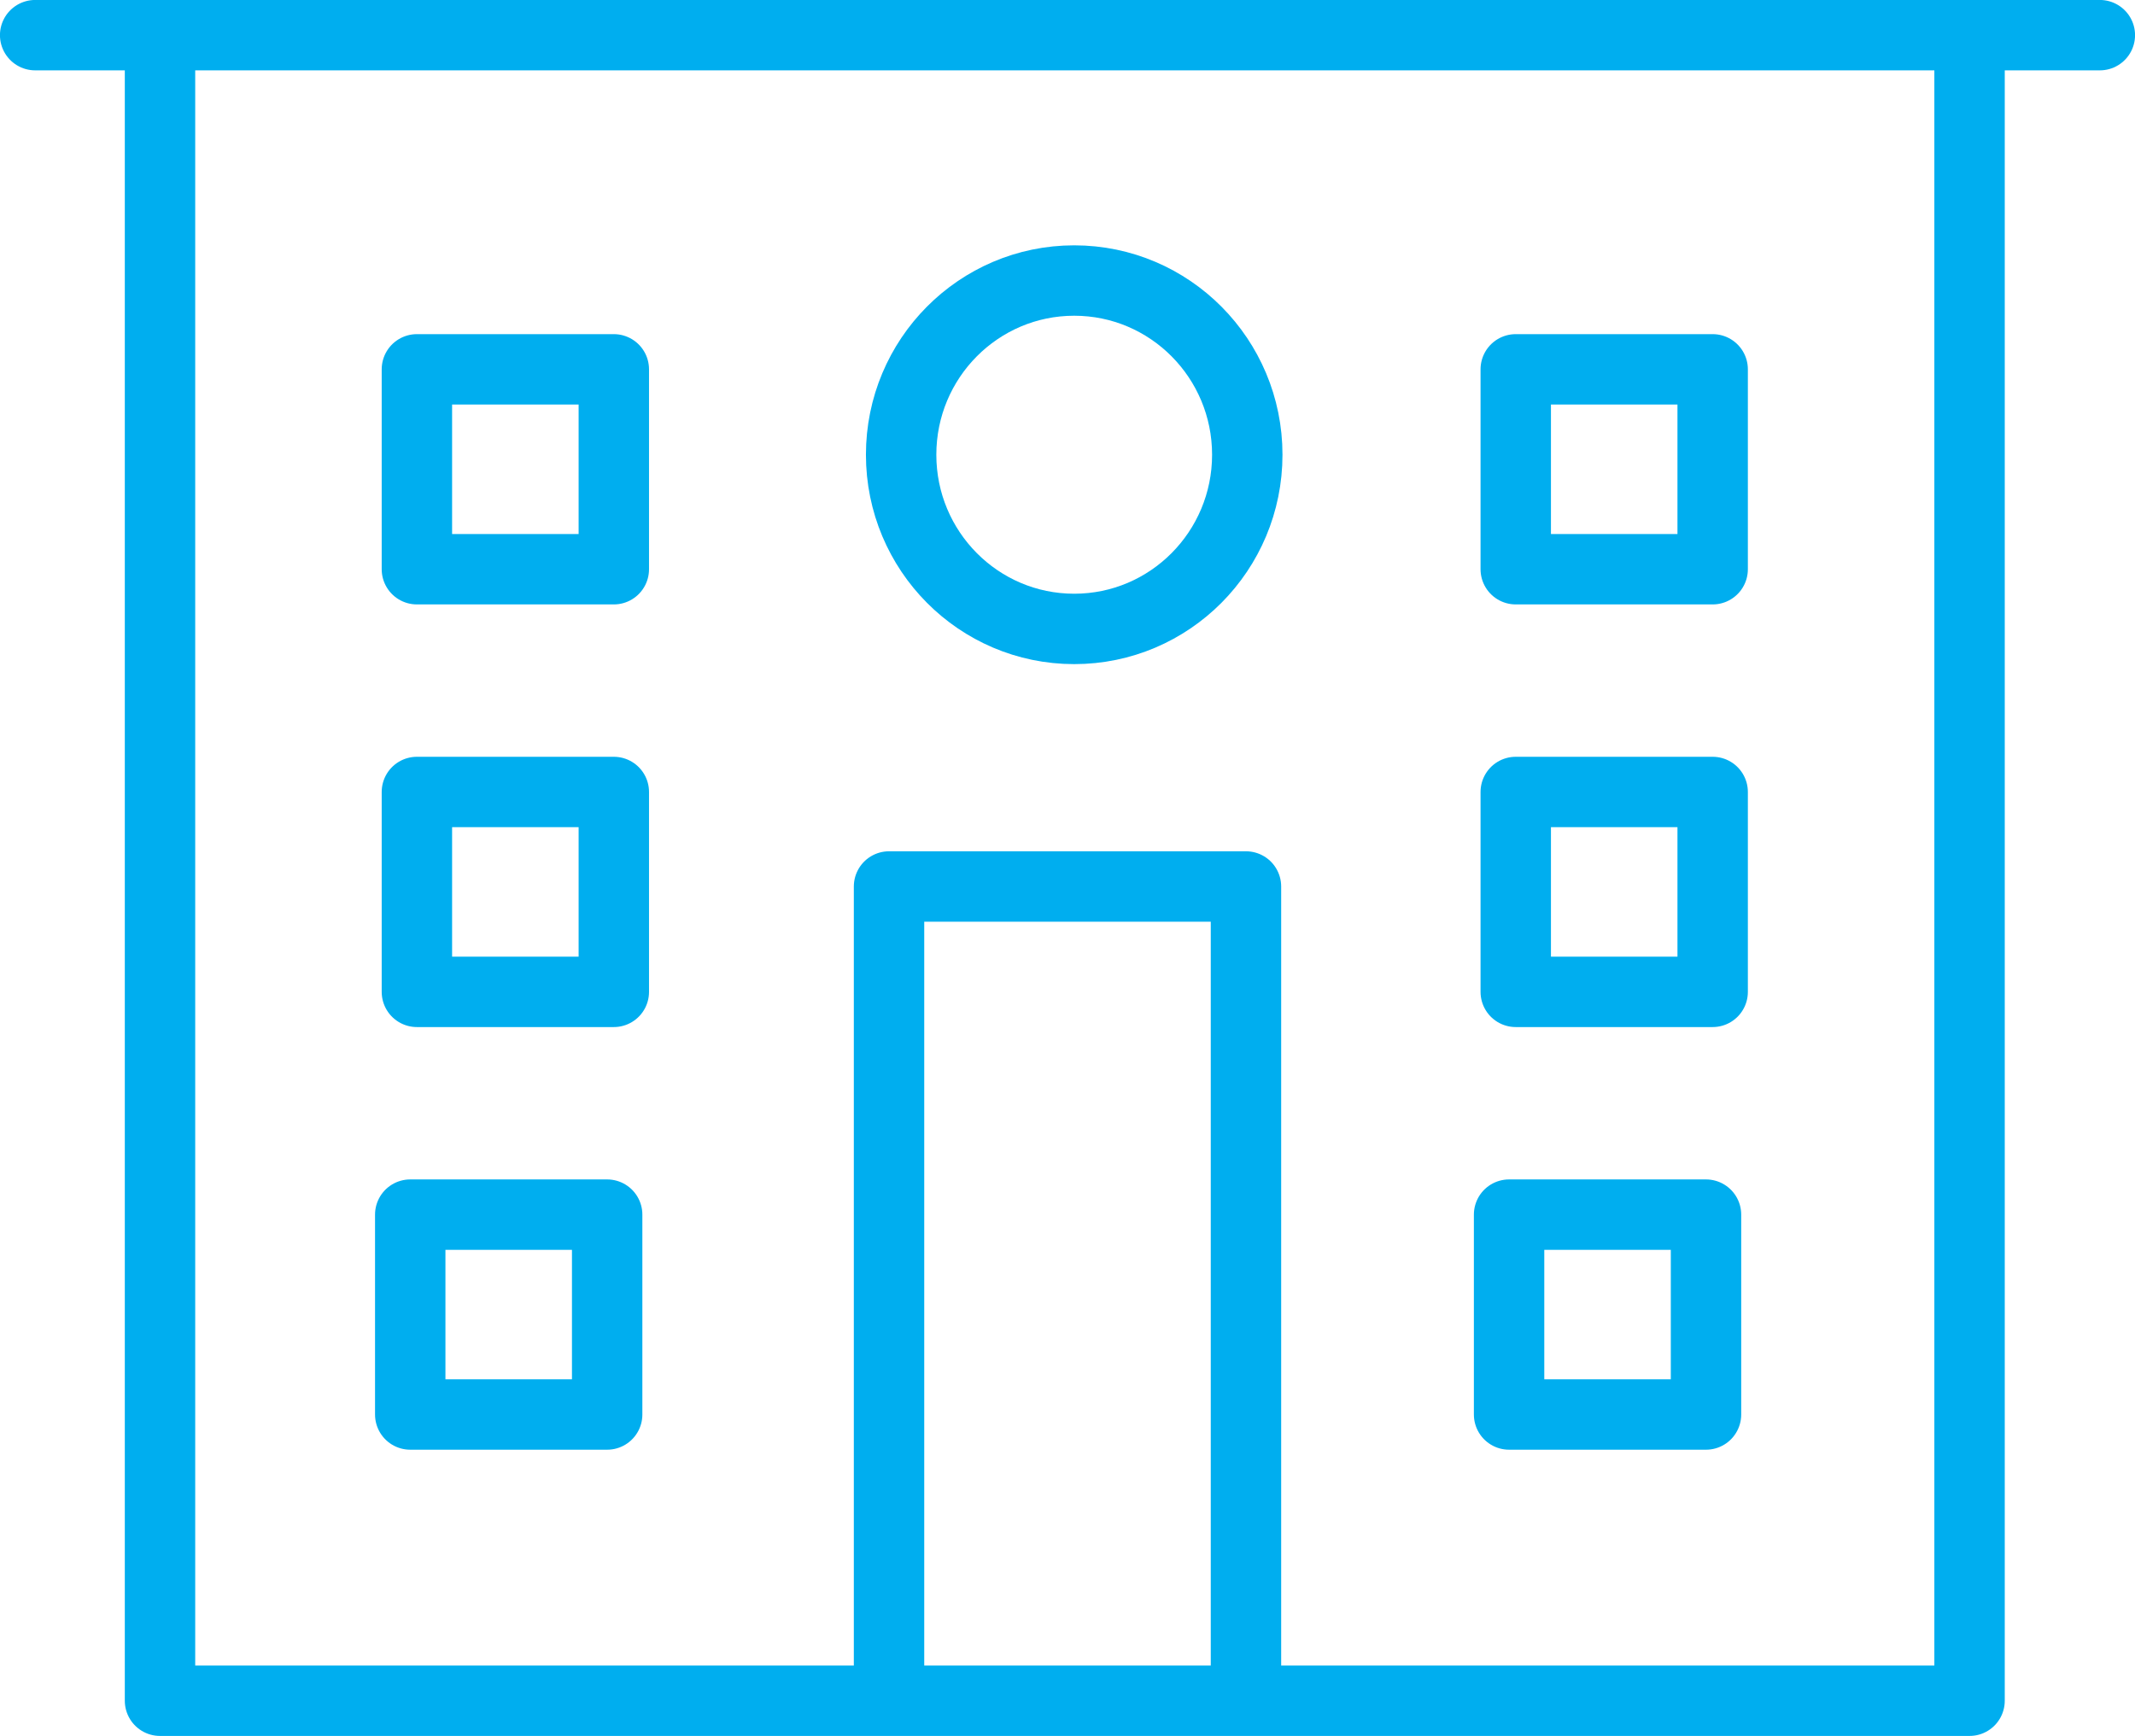 <svg id="Icons" xmlns="http://www.w3.org/2000/svg" width="24.351" height="19.803" viewBox="0 0 24.351 19.803">
  <defs>
    <style>
      .cls-1, .cls-2 {
        fill: none;
        stroke: #00aeef;
        stroke-linecap: round;
        stroke-width: 0.803px;
      }

      .cls-1 {
        stroke-linejoin: round;
      }

      .cls-2 {
        stroke-miterlimit: 10;
      }
    </style>
  </defs>
  <path class="cls-1" d="M1.825.55V19.4H22.464V.55"/>
  <line class="cls-1" x1="23.95" y1="0.401" x2="0.401" y2="0.401"/>
  <ellipse class="cls-2" cx="12.252" cy="5.187" rx="1.974" ry="1.987"/>
  <rect class="cls-1" x="4.679" y="13.855" width="2.246" height="2.28"/>
  <rect class="cls-1" x="17.212" y="13.855" width="2.246" height="2.28"/>
  <rect class="cls-1" x="4.755" y="9.034" width="2.246" height="2.28"/>
  <rect class="cls-1" x="17.288" y="9.034" width="2.246" height="2.28"/>
  <rect class="cls-1" x="4.755" y="4.213" width="2.246" height="2.28"/>
  <polyline class="cls-1" points="10.14 19.275 10.14 10.112 14.211 10.112 14.211 19.275"/>
  <rect class="cls-1" x="17.288" y="4.213" width="2.246" height="2.28"/>
</svg>
